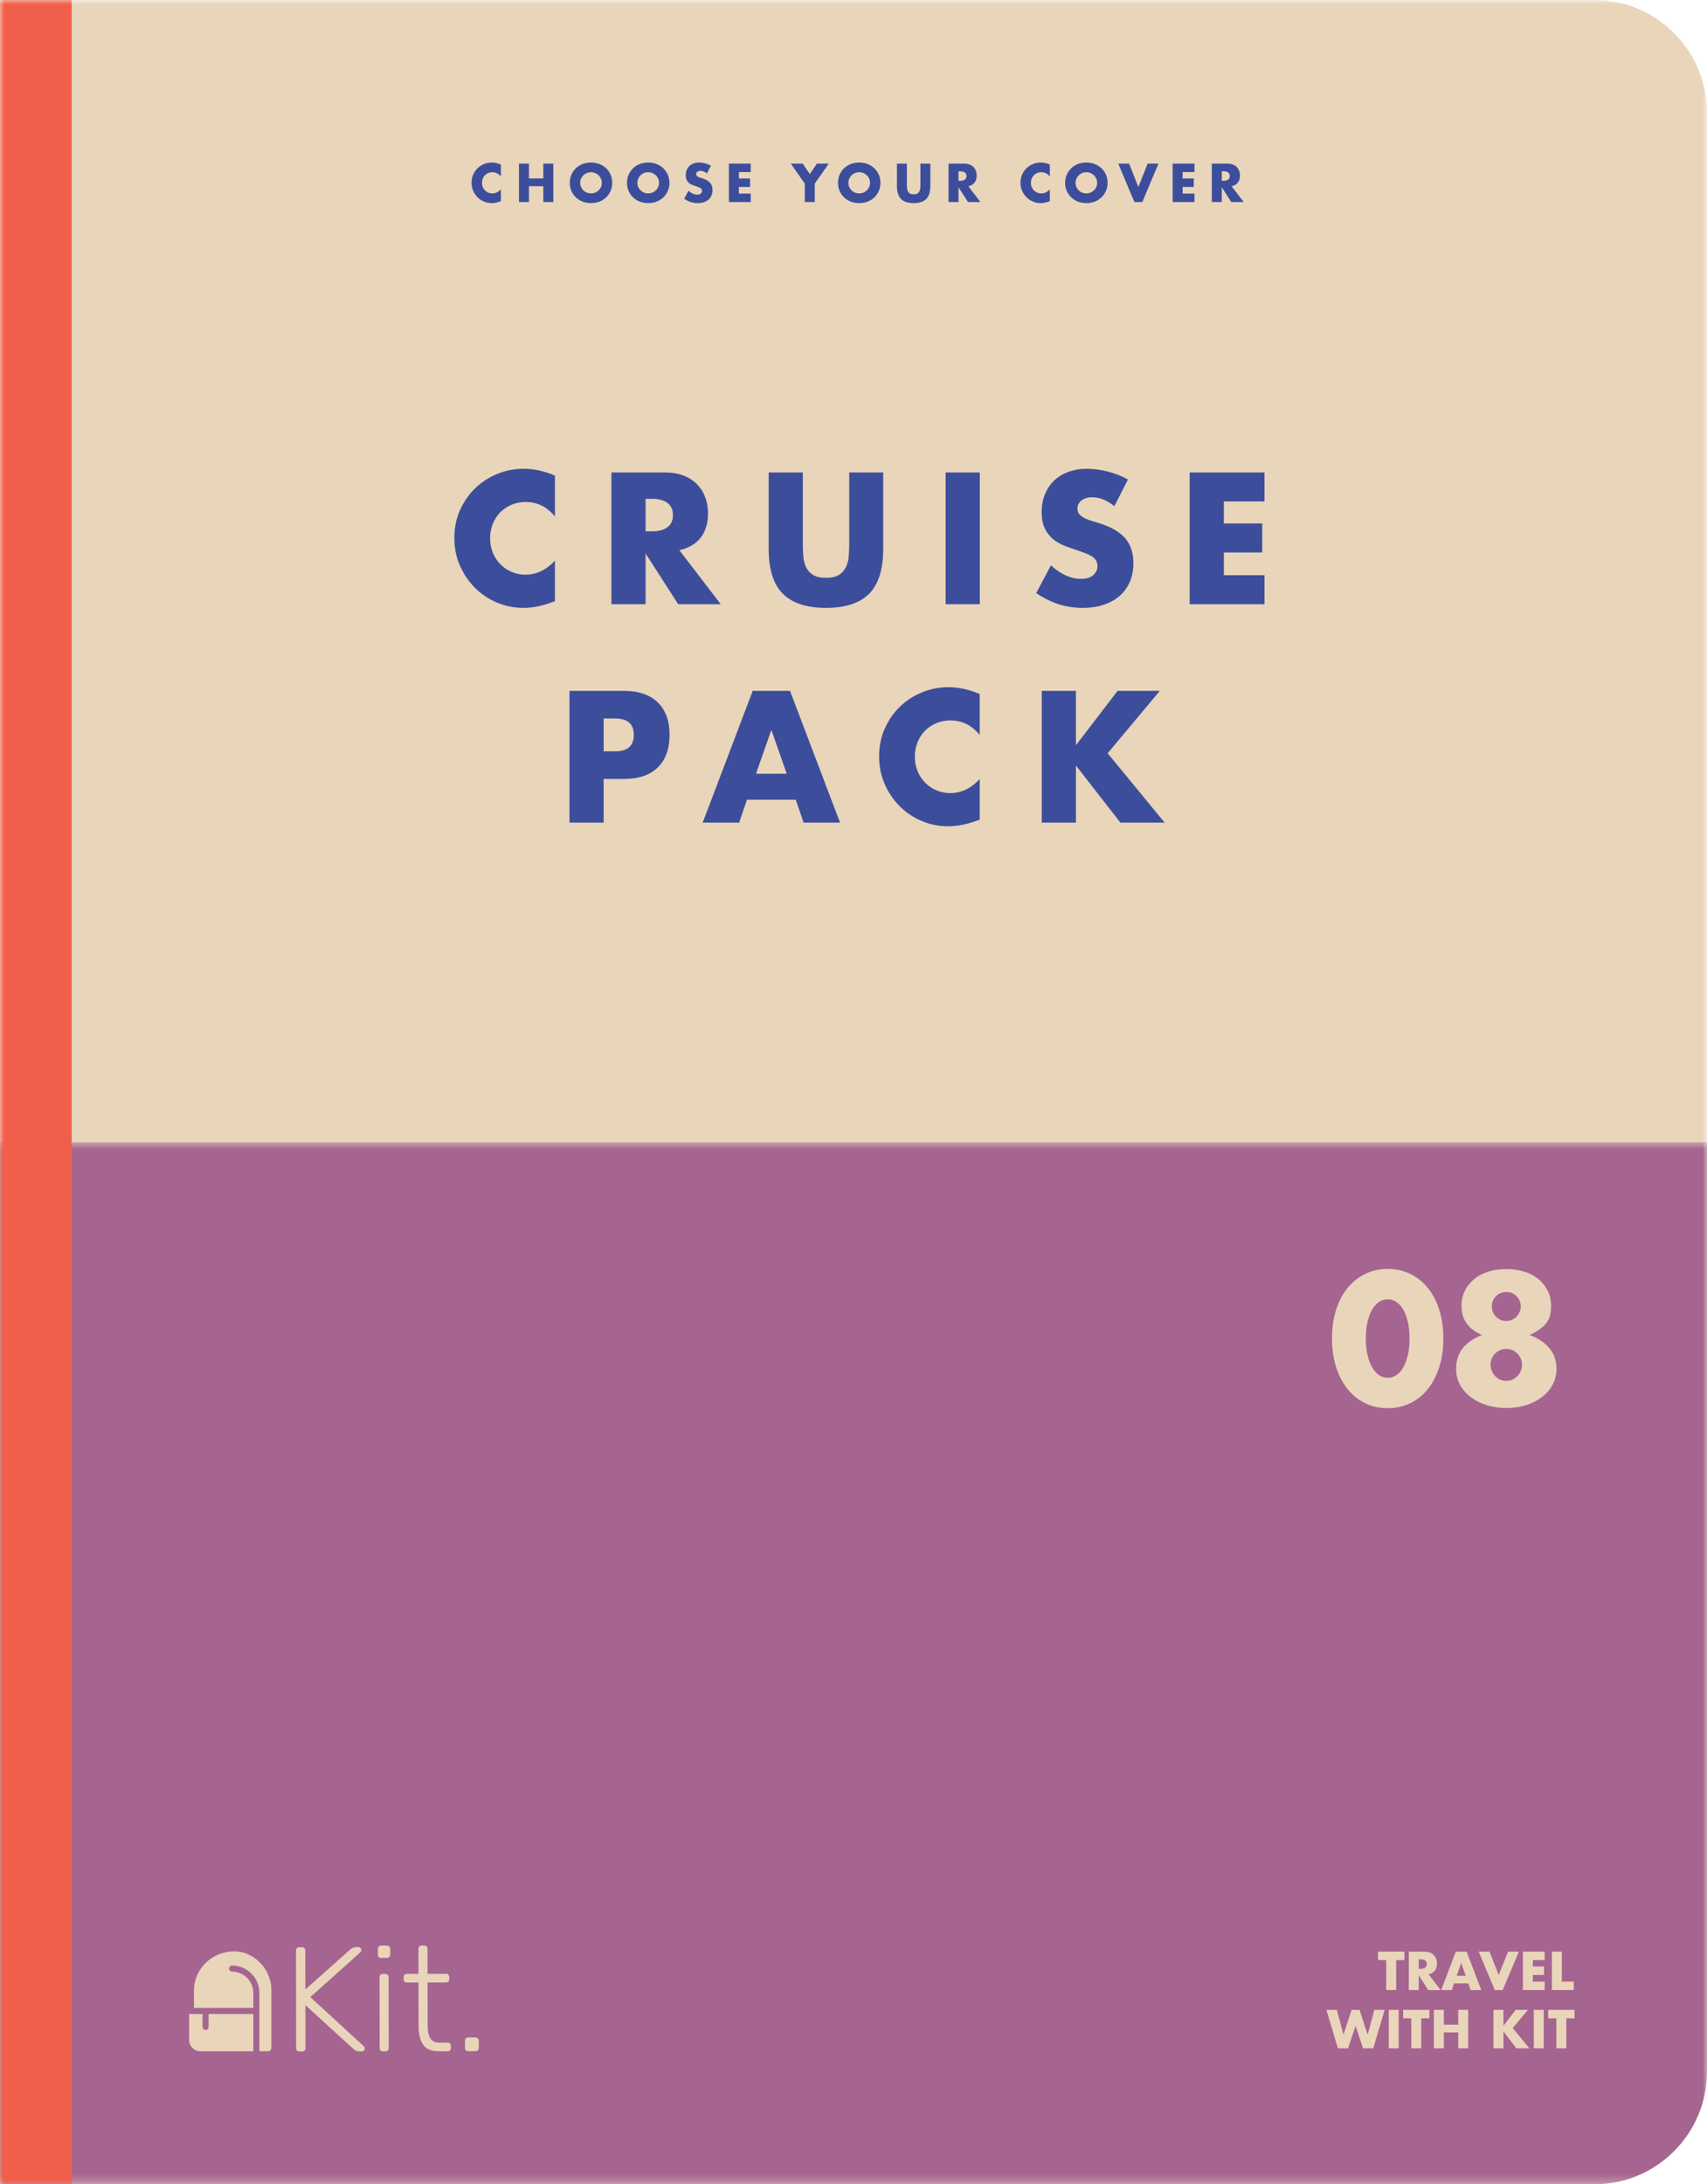 <?xml version="1.0" encoding="UTF-8"?>
<svg width="190px" height="243px" viewBox="0 0 190 243" version="1.1" xmlns="http://www.w3.org/2000/svg" xmlns:xlink="http://www.w3.org/1999/xlink">
    <!-- Generator: Sketch 48.2 (47327) - http://www.bohemiancoding.com/sketch -->
    <title>pack-cruise</title>
    <desc>Created with Sketch.</desc>
    <defs>
        <polygon id="path-1" points="0 0 190 0 190 243 0 243"></polygon>
        <polygon id="path-3" points="0 0.705 190 0.705 190 116.64 0 116.64"></polygon>
        <polygon id="path-5" points="0 243 190 243 190 0 0 0"></polygon>
    </defs>
    <g id="Home---Extra-large-≥1200px" stroke="none" stroke-width="1" fill="none" fill-rule="evenodd" transform="translate(-949, -1676)">
        <g id="pack-cruise" transform="translate(949, 1676)">
            <g id="Page-1">
                <g id="Group-3">
                    <mask id="mask-2" fill="white">
                        <use xlink:href="#path-1"></use>
                    </mask>
                    <g id="Clip-2"></g>
                    <path d="M177.463,243 L-0,243 L-0,0 L177.463,0 C184.387,0 190,5.623 190,12.56 L190,230.44 C190,237.377 184.387,243 177.463,243" id="Fill-1" fill="#E8D5BA" mask="url(#mask-2)"></path>
                </g>
                <g id="Group-6" transform="translate(0, 126.36)">
                    <mask id="mask-4" fill="white">
                        <use xlink:href="#path-3"></use>
                    </mask>
                    <g id="Clip-5"></g>
                    <path d="M177.463,116.64 L-0,116.64 L-0,0.705 L190,0.705 L190,104.08 C190,111.017 184.387,116.64 177.463,116.64" id="Fill-4" fill="#A66490" mask="url(#mask-4)"></path>
                </g>
                <path d="M61.768,57.46 C60.889,56.384 59.801,55.846 58.508,55.846 C57.939,55.846 57.412,55.95 56.927,56.157 C56.442,56.365 56.025,56.647 55.675,57.003 C55.326,57.359 55.051,57.784 54.851,58.276 C54.649,58.769 54.55,59.3 54.55,59.87 C54.55,60.454 54.649,60.991 54.851,61.484 C55.051,61.976 55.329,62.404 55.685,62.767 C56.041,63.13 56.458,63.416 56.937,63.621 C57.415,63.83 57.933,63.933 58.489,63.933 C59.705,63.933 60.798,63.416 61.768,62.378 L61.768,66.888 L61.38,67.024 C60.798,67.231 60.255,67.384 59.75,67.481 C59.246,67.578 58.748,67.627 58.256,67.627 C57.247,67.627 56.279,67.435 55.355,67.053 C54.43,66.671 53.615,66.133 52.91,65.44 C52.204,64.747 51.639,63.923 51.212,62.971 C50.785,62.018 50.572,60.978 50.572,59.851 C50.572,58.723 50.782,57.69 51.203,56.75 C51.623,55.811 52.185,55.001 52.891,54.32 C53.596,53.64 54.414,53.108 55.345,52.726 C56.277,52.345 57.253,52.153 58.275,52.153 C58.858,52.153 59.43,52.214 59.993,52.337 C60.555,52.46 61.147,52.652 61.768,52.911 L61.768,57.46 Z" id="Fill-7" fill="#3C4E9B"></path>
                <path d="M71.858,59.112 L72.576,59.112 C73.325,59.112 73.902,58.957 74.303,58.646 C74.704,58.335 74.904,57.887 74.904,57.304 C74.904,56.721 74.704,56.274 74.303,55.962 C73.902,55.652 73.325,55.496 72.576,55.496 L71.858,55.496 L71.858,59.112 Z M80.221,67.219 L75.487,67.219 L71.858,61.581 L71.858,67.219 L68.055,67.219 L68.055,52.561 L73.973,52.561 C74.788,52.561 75.499,52.681 76.108,52.92 C76.716,53.16 77.216,53.488 77.611,53.901 C78.006,54.317 78.303,54.797 78.504,55.341 C78.704,55.885 78.805,56.468 78.805,57.09 C78.805,58.205 78.536,59.109 77.999,59.802 C77.463,60.496 76.67,60.965 75.622,61.212 L80.221,67.219 Z" id="Fill-9" fill="#3C4E9B"></path>
                <path d="M89.361,52.561 L89.361,60.531 C89.361,60.959 89.377,61.396 89.41,61.844 C89.442,62.291 89.539,62.696 89.701,63.059 C89.862,63.421 90.118,63.715 90.467,63.943 C90.816,64.17 91.308,64.283 91.942,64.283 C92.576,64.283 93.064,64.17 93.407,63.943 C93.75,63.715 94.005,63.421 94.173,63.059 C94.341,62.696 94.442,62.291 94.474,61.844 C94.506,61.396 94.523,60.959 94.523,60.531 L94.523,52.561 L98.306,52.561 L98.306,61.055 C98.306,63.337 97.785,65.002 96.744,66.052 C95.703,67.102 94.102,67.627 91.942,67.627 C89.781,67.627 88.177,67.102 87.13,66.052 C86.082,65.002 85.558,63.337 85.558,61.055 L85.558,52.561 L89.361,52.561 Z" id="Fill-11" fill="#3C4E9B"></path>
                <mask id="mask-6" fill="white">
                    <use xlink:href="#path-5"></use>
                </mask>
                <g id="Clip-14"></g>
                <polygon id="Fill-13" fill="#3C4E9B" mask="url(#mask-6)" points="105.253 67.219 109.056 67.219 109.056 52.561 105.253 52.561"></polygon>
                <path d="M124.036,56.313 C123.622,55.976 123.208,55.726 122.794,55.564 C122.38,55.402 121.979,55.321 121.591,55.321 C121.099,55.321 120.698,55.438 120.388,55.671 C120.077,55.905 119.922,56.209 119.922,56.585 C119.922,56.844 120,57.058 120.155,57.227 C120.31,57.395 120.514,57.541 120.766,57.664 C121.018,57.787 121.303,57.894 121.62,57.984 C121.937,58.075 122.251,58.173 122.561,58.276 C123.803,58.692 124.712,59.245 125.287,59.938 C125.863,60.632 126.151,61.536 126.151,62.65 C126.151,63.402 126.025,64.082 125.772,64.691 C125.52,65.301 125.152,65.822 124.666,66.256 C124.181,66.691 123.586,67.028 122.881,67.266 C122.176,67.506 121.377,67.627 120.485,67.627 C118.635,67.627 116.921,67.076 115.343,65.975 L116.973,62.903 C117.542,63.408 118.105,63.784 118.661,64.031 C119.217,64.277 119.767,64.399 120.31,64.399 C120.931,64.399 121.394,64.257 121.698,63.972 C122.002,63.687 122.154,63.363 122.154,63 C122.154,62.78 122.115,62.589 122.037,62.427 C121.96,62.265 121.83,62.116 121.649,61.98 C121.468,61.843 121.232,61.717 120.941,61.6 C120.65,61.484 120.297,61.354 119.883,61.212 C119.392,61.055 118.91,60.884 118.438,60.697 C117.966,60.509 117.545,60.259 117.176,59.948 C116.808,59.637 116.51,59.245 116.284,58.772 C116.057,58.299 115.944,57.7 115.944,56.973 C115.944,56.248 116.064,55.59 116.303,55.001 C116.543,54.411 116.879,53.906 117.312,53.484 C117.746,53.063 118.275,52.736 118.903,52.503 C119.531,52.269 120.233,52.153 121.009,52.153 C121.733,52.153 122.49,52.253 123.279,52.454 C124.068,52.655 124.825,52.95 125.549,53.339 L124.036,56.313 Z" id="Fill-15" fill="#3C4E9B" mask="url(#mask-6)"></path>
                <polygon id="Fill-16" fill="#3C4E9B" mask="url(#mask-6)" points="140.743 55.788 136.222 55.788 136.222 58.237 140.491 58.237 140.491 61.465 136.222 61.465 136.222 63.991 140.743 63.991 140.743 67.218 132.418 67.218 132.418 52.561 140.743 52.561"></polygon>
                <path d="M67.191,83.587 L68.453,83.587 C69.85,83.587 70.548,82.978 70.548,81.76 C70.548,80.541 69.85,79.932 68.453,79.932 L67.191,79.932 L67.191,83.587 Z M67.191,91.518 L63.388,91.518 L63.388,76.861 L69.442,76.861 C71.084,76.861 72.343,77.288 73.216,78.144 C74.089,78.999 74.526,80.204 74.526,81.76 C74.526,83.315 74.089,84.52 73.216,85.375 C72.343,86.231 71.084,86.658 69.442,86.658 L67.191,86.658 L67.191,91.518 Z" id="Fill-17" fill="#3C4E9B" mask="url(#mask-6)"></path>
                <path d="M87.566,86.076 L85.858,81.196 L84.15,86.076 L87.566,86.076 Z M88.575,88.972 L83.141,88.972 L82.268,91.519 L78.213,91.519 L83.782,76.861 L87.934,76.861 L93.503,91.519 L89.448,91.519 L88.575,88.972 Z" id="Fill-18" fill="#3C4E9B" mask="url(#mask-6)"></path>
                <path d="M109.046,81.76 C108.167,80.684 107.079,80.146 105.786,80.146 C105.217,80.146 104.69,80.25 104.205,80.457 C103.72,80.665 103.303,80.947 102.953,81.303 C102.604,81.659 102.329,82.084 102.129,82.576 C101.927,83.069 101.828,83.6 101.828,84.17 C101.828,84.754 101.927,85.291 102.129,85.784 C102.329,86.276 102.607,86.704 102.963,87.067 C103.319,87.43 103.736,87.716 104.215,87.921 C104.693,88.13 105.211,88.233 105.767,88.233 C106.983,88.233 108.076,87.716 109.046,86.678 L109.046,91.188 L108.658,91.324 C108.076,91.531 107.533,91.684 107.028,91.781 C106.524,91.878 106.026,91.927 105.534,91.927 C104.525,91.927 103.557,91.735 102.633,91.353 C101.708,90.971 100.893,90.433 100.188,89.74 C99.482,89.047 98.917,88.223 98.49,87.271 C98.064,86.318 97.85,85.278 97.85,84.151 C97.85,83.023 98.06,81.99 98.481,81.05 C98.901,80.111 99.463,79.301 100.169,78.62 C100.874,77.94 101.692,77.408 102.624,77.026 C103.555,76.645 104.532,76.453 105.554,76.453 C106.136,76.453 106.708,76.514 107.271,76.637 C107.834,76.76 108.425,76.952 109.046,77.211 L109.046,81.76 Z" id="Fill-19" fill="#3C4E9B" mask="url(#mask-6)"></path>
                <polygon id="Fill-20" fill="#3C4E9B" mask="url(#mask-6)" points="119.757 82.907 124.395 76.861 129.091 76.861 123.289 83.801 129.634 91.519 124.705 91.519 119.757 85.162 119.757 91.519 115.954 91.519 115.954 76.861 119.757 76.861"></polygon>
                <path d="M55.751,19.632 C55.495,19.317 55.178,19.16 54.8,19.16 C54.634,19.16 54.481,19.19 54.339,19.25 C54.198,19.312 54.077,19.394 53.974,19.497 C53.872,19.602 53.792,19.725 53.734,19.869 C53.675,20.013 53.646,20.168 53.646,20.334 C53.646,20.505 53.675,20.661 53.734,20.804 C53.792,20.948 53.874,21.073 53.977,21.179 C54.081,21.285 54.203,21.369 54.342,21.429 C54.482,21.489 54.632,21.519 54.794,21.519 C55.149,21.519 55.468,21.369 55.751,21.066 L55.751,22.382 L55.638,22.421 C55.468,22.481 55.309,22.525 55.162,22.553 C55.015,22.583 54.87,22.596 54.727,22.596 C54.432,22.596 54.151,22.541 53.881,22.429 C53.612,22.318 53.373,22.161 53.168,21.959 C52.962,21.756 52.797,21.516 52.672,21.239 C52.548,20.961 52.485,20.657 52.485,20.328 C52.485,20 52.547,19.698 52.669,19.424 C52.793,19.151 52.956,18.913 53.162,18.716 C53.367,18.516 53.607,18.362 53.878,18.251 C54.15,18.138 54.434,18.083 54.732,18.083 C54.902,18.083 55.069,18.102 55.233,18.137 C55.398,18.173 55.57,18.229 55.751,18.304 L55.751,19.632 Z" id="Fill-21" fill="#3C4E9B" mask="url(#mask-6)"></path>
                <polygon id="Fill-22" fill="#3C4E9B" mask="url(#mask-6)" points="58.875 19.852 60.476 19.852 60.476 18.202 61.586 18.202 61.586 22.478 60.476 22.478 60.476 20.714 58.875 20.714 58.875 22.478 57.766 22.478 57.766 18.202 58.875 18.202"></polygon>
                <path d="M64.58,20.341 C64.58,20.51 64.612,20.666 64.676,20.81 C64.74,20.955 64.827,21.079 64.936,21.185 C65.046,21.291 65.173,21.372 65.319,21.432 C65.464,21.491 65.617,21.519 65.78,21.519 C65.942,21.519 66.096,21.491 66.241,21.432 C66.386,21.372 66.515,21.291 66.625,21.185 C66.737,21.079 66.824,20.955 66.889,20.81 C66.954,20.666 66.986,20.51 66.986,20.341 C66.986,20.17 66.954,20.013 66.889,19.869 C66.824,19.725 66.737,19.6 66.625,19.496 C66.515,19.39 66.386,19.308 66.241,19.249 C66.096,19.19 65.942,19.16 65.78,19.16 C65.617,19.16 65.464,19.19 65.319,19.249 C65.173,19.308 65.046,19.39 64.936,19.496 C64.827,19.6 64.74,19.725 64.676,19.869 C64.612,20.013 64.58,20.17 64.58,20.341 M63.42,20.341 C63.42,20.022 63.479,19.727 63.595,19.453 C63.712,19.177 63.875,18.939 64.082,18.735 C64.29,18.531 64.537,18.371 64.826,18.256 C65.115,18.141 65.433,18.083 65.78,18.083 C66.123,18.083 66.44,18.141 66.731,18.256 C67.022,18.371 67.271,18.531 67.481,18.735 C67.69,18.939 67.854,19.177 67.97,19.453 C68.087,19.727 68.145,20.022 68.145,20.341 C68.145,20.657 68.087,20.953 67.97,21.227 C67.854,21.502 67.69,21.741 67.481,21.944 C67.271,22.148 67.022,22.309 66.731,22.424 C66.44,22.54 66.123,22.596 65.78,22.596 C65.433,22.596 65.115,22.54 64.826,22.424 C64.537,22.309 64.29,22.148 64.082,21.944 C63.875,21.741 63.712,21.502 63.595,21.227 C63.479,20.953 63.42,20.657 63.42,20.341" id="Fill-23" fill="#3C4E9B" mask="url(#mask-6)"></path>
                <path d="M70.947,20.341 C70.947,20.51 70.979,20.666 71.043,20.81 C71.107,20.955 71.194,21.079 71.303,21.185 C71.413,21.291 71.54,21.372 71.686,21.432 C71.831,21.491 71.984,21.519 72.147,21.519 C72.309,21.519 72.463,21.491 72.608,21.432 C72.753,21.372 72.882,21.291 72.992,21.185 C73.104,21.079 73.191,20.955 73.256,20.81 C73.321,20.666 73.353,20.51 73.353,20.341 C73.353,20.17 73.321,20.013 73.256,19.869 C73.191,19.725 73.104,19.6 72.992,19.496 C72.882,19.39 72.753,19.308 72.608,19.249 C72.463,19.19 72.309,19.16 72.147,19.16 C71.984,19.16 71.831,19.19 71.686,19.249 C71.54,19.308 71.413,19.39 71.303,19.496 C71.194,19.6 71.107,19.725 71.043,19.869 C70.979,20.013 70.947,20.17 70.947,20.341 M69.787,20.341 C69.787,20.022 69.846,19.727 69.962,19.453 C70.079,19.177 70.242,18.939 70.449,18.735 C70.657,18.531 70.904,18.371 71.193,18.256 C71.482,18.141 71.8,18.083 72.147,18.083 C72.49,18.083 72.807,18.141 73.098,18.256 C73.389,18.371 73.638,18.531 73.848,18.735 C74.057,18.939 74.221,19.177 74.337,19.453 C74.454,19.727 74.512,20.022 74.512,20.341 C74.512,20.657 74.454,20.953 74.337,21.227 C74.221,21.502 74.057,21.741 73.848,21.944 C73.638,22.148 73.389,22.309 73.098,22.424 C72.807,22.54 72.49,22.596 72.147,22.596 C71.8,22.596 71.482,22.54 71.193,22.424 C70.904,22.309 70.657,22.148 70.449,21.944 C70.242,21.741 70.079,21.502 69.962,21.227 C69.846,20.953 69.787,20.657 69.787,20.341" id="Fill-24" fill="#3C4E9B" mask="url(#mask-6)"></path>
                <path d="M78.689,19.296 C78.569,19.198 78.448,19.126 78.327,19.078 C78.206,19.031 78.089,19.007 77.976,19.007 C77.832,19.007 77.716,19.042 77.625,19.11 C77.535,19.178 77.489,19.266 77.489,19.376 C77.489,19.451 77.512,19.515 77.557,19.564 C77.603,19.613 77.662,19.655 77.735,19.69 C77.809,19.727 77.893,19.758 77.985,19.784 C78.077,19.811 78.169,19.839 78.259,19.869 C78.621,19.991 78.887,20.153 79.054,20.355 C79.222,20.556 79.306,20.82 79.306,21.146 C79.306,21.364 79.27,21.564 79.196,21.741 C79.122,21.918 79.014,22.07 78.874,22.196 C78.732,22.323 78.558,22.422 78.353,22.492 C78.147,22.562 77.914,22.596 77.654,22.596 C77.114,22.596 76.615,22.435 76.154,22.114 L76.629,21.219 C76.795,21.366 76.959,21.476 77.122,21.547 C77.284,21.619 77.444,21.655 77.603,21.655 C77.784,21.655 77.919,21.614 78.007,21.53 C78.097,21.448 78.14,21.353 78.14,21.247 C78.14,21.182 78.129,21.127 78.106,21.079 C78.084,21.032 78.046,20.989 77.993,20.95 C77.94,20.91 77.871,20.872 77.787,20.839 C77.701,20.804 77.599,20.767 77.478,20.725 C77.334,20.681 77.194,20.63 77.056,20.575 C76.919,20.521 76.796,20.448 76.688,20.357 C76.581,20.266 76.494,20.153 76.428,20.015 C76.362,19.876 76.329,19.701 76.329,19.489 C76.329,19.278 76.364,19.086 76.434,18.913 C76.504,18.742 76.602,18.594 76.728,18.472 C76.854,18.349 77.009,18.254 77.192,18.186 C77.375,18.118 77.58,18.083 77.806,18.083 C78.017,18.083 78.238,18.113 78.469,18.171 C78.699,18.231 78.919,18.316 79.131,18.43 L78.689,19.296 Z" id="Fill-25" fill="#3C4E9B" mask="url(#mask-6)"></path>
                <polygon id="Fill-26" fill="#3C4E9B" mask="url(#mask-6)" points="83.562 19.143 82.243 19.143 82.243 19.858 83.488 19.858 83.488 20.799 82.243 20.799 82.243 21.537 83.562 21.537 83.562 22.478 81.135 22.478 81.135 18.202 83.562 18.202"></polygon>
                <polygon id="Fill-27" fill="#3C4E9B" mask="url(#mask-6)" points="89.578 20.424 88.022 18.202 89.346 18.202 90.138 19.371 90.925 18.202 92.249 18.202 90.687 20.424 90.687 22.478 89.578 22.478"></polygon>
                <path d="M94.434,20.341 C94.434,20.51 94.466,20.666 94.53,20.81 C94.594,20.955 94.681,21.079 94.791,21.185 C94.9,21.291 95.027,21.372 95.173,21.432 C95.318,21.491 95.471,21.519 95.634,21.519 C95.796,21.519 95.95,21.491 96.095,21.432 C96.24,21.372 96.369,21.291 96.479,21.185 C96.591,21.079 96.678,20.955 96.743,20.81 C96.808,20.666 96.84,20.51 96.84,20.341 C96.84,20.17 96.808,20.013 96.743,19.869 C96.678,19.725 96.591,19.6 96.479,19.496 C96.369,19.39 96.24,19.308 96.095,19.249 C95.95,19.19 95.796,19.16 95.634,19.16 C95.471,19.16 95.318,19.19 95.173,19.249 C95.027,19.308 94.9,19.39 94.791,19.496 C94.681,19.6 94.594,19.725 94.53,19.869 C94.466,20.013 94.434,20.17 94.434,20.341 M93.274,20.341 C93.274,20.022 93.333,19.727 93.449,19.453 C93.566,19.177 93.729,18.939 93.936,18.735 C94.144,18.531 94.391,18.371 94.681,18.256 C94.969,18.141 95.287,18.083 95.634,18.083 C95.977,18.083 96.294,18.141 96.585,18.256 C96.876,18.371 97.125,18.531 97.335,18.735 C97.544,18.939 97.708,19.177 97.824,19.453 C97.941,19.727 97.999,20.022 97.999,20.341 C97.999,20.657 97.941,20.953 97.824,21.227 C97.708,21.502 97.544,21.741 97.335,21.944 C97.125,22.148 96.876,22.309 96.585,22.424 C96.294,22.54 95.977,22.596 95.634,22.596 C95.287,22.596 94.969,22.54 94.681,22.424 C94.391,22.309 94.144,22.148 93.936,21.944 C93.729,21.741 93.566,21.502 93.449,21.227 C93.333,20.953 93.274,20.657 93.274,20.341" id="Fill-28" fill="#3C4E9B" mask="url(#mask-6)"></path>
                <path d="M100.942,18.202 L100.942,20.527 C100.942,20.652 100.947,20.779 100.957,20.91 C100.966,21.04 100.994,21.158 101.042,21.264 C101.089,21.37 101.163,21.456 101.265,21.523 C101.367,21.589 101.511,21.622 101.696,21.622 C101.88,21.622 102.022,21.589 102.123,21.523 C102.223,21.456 102.297,21.37 102.346,21.264 C102.395,21.158 102.424,21.04 102.434,20.91 C102.443,20.779 102.448,20.652 102.448,20.527 L102.448,18.202 L103.552,18.202 L103.552,20.681 C103.552,21.345 103.399,21.83 103.096,22.137 C102.792,22.443 102.326,22.597 101.696,22.597 C101.065,22.597 100.597,22.443 100.291,22.137 C99.986,21.83 99.834,21.345 99.834,20.681 L99.834,18.202 L100.942,18.202 Z" id="Fill-29" fill="#3C4E9B" mask="url(#mask-6)"></path>
                <path d="M106.686,20.113 L106.897,20.113 C107.115,20.113 107.282,20.068 107.4,19.977 C107.517,19.887 107.576,19.756 107.576,19.586 C107.576,19.415 107.517,19.286 107.4,19.195 C107.282,19.104 107.115,19.059 106.897,19.059 L106.686,19.059 L106.686,20.113 Z M109.126,22.478 L107.746,22.478 L106.686,20.833 L106.686,22.478 L105.578,22.478 L105.578,18.202 L107.304,18.202 C107.542,18.202 107.749,18.238 107.926,18.307 C108.104,18.377 108.25,18.473 108.365,18.594 C108.48,18.714 108.566,18.855 108.624,19.014 C108.684,19.172 108.713,19.342 108.713,19.522 C108.713,19.849 108.634,20.113 108.478,20.314 C108.321,20.516 108.09,20.654 107.784,20.725 L109.126,22.478 Z" id="Fill-30" fill="#3C4E9B" mask="url(#mask-6)"></path>
                <path d="M116.851,19.632 C116.595,19.317 116.278,19.16 115.9,19.16 C115.735,19.16 115.581,19.19 115.439,19.25 C115.298,19.312 115.177,19.394 115.074,19.497 C114.972,19.602 114.892,19.725 114.834,19.869 C114.776,20.013 114.746,20.168 114.746,20.334 C114.746,20.505 114.776,20.661 114.834,20.804 C114.892,20.948 114.974,21.073 115.077,21.179 C115.181,21.285 115.303,21.369 115.442,21.429 C115.582,21.489 115.732,21.519 115.895,21.519 C116.25,21.519 116.568,21.369 116.851,21.066 L116.851,22.382 L116.738,22.421 C116.568,22.481 116.41,22.525 116.263,22.553 C116.115,22.583 115.97,22.596 115.827,22.596 C115.532,22.596 115.251,22.541 114.981,22.429 C114.712,22.318 114.473,22.161 114.268,21.959 C114.063,21.756 113.898,21.516 113.772,21.239 C113.648,20.961 113.586,20.657 113.586,20.328 C113.586,20 113.647,19.698 113.769,19.424 C113.893,19.151 114.056,18.913 114.262,18.716 C114.468,18.516 114.707,18.362 114.979,18.251 C115.25,18.138 115.534,18.083 115.832,18.083 C116.002,18.083 116.17,18.102 116.333,18.137 C116.498,18.173 116.67,18.229 116.851,18.304 L116.851,19.632 Z" id="Fill-31" fill="#3C4E9B" mask="url(#mask-6)"></path>
                <path d="M119.715,20.341 C119.715,20.51 119.747,20.666 119.811,20.81 C119.875,20.955 119.962,21.079 120.071,21.185 C120.181,21.291 120.308,21.372 120.454,21.432 C120.599,21.491 120.752,21.519 120.915,21.519 C121.077,21.519 121.231,21.491 121.376,21.432 C121.521,21.372 121.65,21.291 121.76,21.185 C121.872,21.079 121.959,20.955 122.024,20.81 C122.089,20.666 122.121,20.51 122.121,20.341 C122.121,20.17 122.089,20.013 122.024,19.869 C121.959,19.725 121.872,19.6 121.76,19.496 C121.65,19.39 121.521,19.308 121.376,19.249 C121.231,19.19 121.077,19.16 120.915,19.16 C120.752,19.16 120.599,19.19 120.454,19.249 C120.308,19.308 120.181,19.39 120.071,19.496 C119.962,19.6 119.875,19.725 119.811,19.869 C119.747,20.013 119.715,20.17 119.715,20.341 M118.555,20.341 C118.555,20.022 118.614,19.727 118.73,19.453 C118.847,19.177 119.01,18.939 119.217,18.735 C119.425,18.531 119.672,18.371 119.961,18.256 C120.25,18.141 120.568,18.083 120.915,18.083 C121.258,18.083 121.575,18.141 121.866,18.256 C122.157,18.371 122.406,18.531 122.616,18.735 C122.825,18.939 122.989,19.177 123.105,19.453 C123.222,19.727 123.28,20.022 123.28,20.341 C123.28,20.657 123.222,20.953 123.105,21.227 C122.989,21.502 122.825,21.741 122.616,21.944 C122.406,22.148 122.157,22.309 121.866,22.424 C121.575,22.54 121.258,22.596 120.915,22.596 C120.568,22.596 120.25,22.54 119.961,22.424 C119.672,22.309 119.425,22.148 119.217,21.944 C119.01,21.741 118.847,21.502 118.73,21.227 C118.614,20.953 118.555,20.657 118.555,20.341" id="Fill-32" fill="#3C4E9B" mask="url(#mask-6)"></path>
                <polygon id="Fill-33" fill="#3C4E9B" mask="url(#mask-6)" points="125.674 18.202 126.705 20.804 127.74 18.202 128.946 18.202 127.146 22.478 126.264 22.478 124.469 18.202"></polygon>
                <polygon id="Fill-34" fill="#3C4E9B" mask="url(#mask-6)" points="132.953 19.143 131.634 19.143 131.634 19.858 132.879 19.858 132.879 20.799 131.634 20.799 131.634 21.537 132.953 21.537 132.953 22.478 130.525 22.478 130.525 18.202 132.953 18.202"></polygon>
                <path d="M135.992,20.113 L136.202,20.113 C136.42,20.113 136.588,20.068 136.706,19.977 C136.822,19.887 136.881,19.756 136.881,19.586 C136.881,19.415 136.822,19.286 136.706,19.195 C136.588,19.104 136.42,19.059 136.202,19.059 L135.992,19.059 L135.992,20.113 Z M138.432,22.478 L137.051,22.478 L135.992,20.833 L135.992,22.478 L134.883,22.478 L134.883,18.202 L136.609,18.202 C136.847,18.202 137.054,18.238 137.231,18.307 C137.409,18.377 137.555,18.473 137.67,18.594 C137.785,18.714 137.872,18.855 137.93,19.014 C137.99,19.172 138.019,19.342 138.019,19.522 C138.019,19.849 137.939,20.113 137.783,20.314 C137.627,20.516 137.395,20.654 137.09,20.725 L138.432,22.478 Z" id="Fill-35" fill="#3C4E9B" mask="url(#mask-6)"></path>
                <polygon id="Fill-36" fill="#E8D5BA" mask="url(#mask-6)" points="155.404 218.062 155.404 221.396 154.295 221.396 154.295 218.062 153.384 218.062 153.384 217.121 156.315 217.121 156.315 218.062"></polygon>
                <path d="M157.917,219.032 L158.127,219.032 C158.346,219.032 158.513,218.986 158.631,218.896 C158.747,218.805 158.807,218.675 158.807,218.505 C158.807,218.334 158.747,218.204 158.631,218.113 C158.513,218.023 158.346,217.977 158.127,217.977 L157.917,217.977 L157.917,219.032 Z M160.357,221.396 L158.977,221.396 L157.917,219.752 L157.917,221.396 L156.808,221.396 L156.808,217.121 L158.535,217.121 C158.773,217.121 158.979,217.157 159.157,217.226 C159.335,217.295 159.481,217.392 159.596,217.512 C159.711,217.633 159.797,217.773 159.855,217.932 C159.914,218.091 159.944,218.261 159.944,218.441 C159.944,218.768 159.865,219.031 159.709,219.233 C159.552,219.435 159.321,219.572 159.015,219.644 L160.357,221.396 Z" id="Fill-37" fill="#E8D5BA" mask="url(#mask-6)"></path>
                <path d="M163.141,219.809 L162.643,218.385 L162.146,219.809 L163.141,219.809 Z M163.435,220.653 L161.851,220.653 L161.596,221.396 L160.413,221.396 L162.037,217.121 L163.249,217.121 L164.874,221.396 L163.69,221.396 L163.435,220.653 Z" id="Fill-38" fill="#E8D5BA" mask="url(#mask-6)"></path>
                <polygon id="Fill-39" fill="#E8D5BA" mask="url(#mask-6)" points="165.79 217.121 166.819 219.723 167.856 217.121 169.061 217.121 167.261 221.396 166.379 221.396 164.585 217.121"></polygon>
                <polygon id="Fill-40" fill="#E8D5BA" mask="url(#mask-6)" points="171.935 218.062 170.617 218.062 170.617 218.776 171.862 218.776 171.862 219.718 170.617 219.718 170.617 220.455 171.935 220.455 171.935 221.396 169.507 221.396 169.507 217.121 171.935 217.121"></polygon>
                <polygon id="Fill-41" fill="#E8D5BA" mask="url(#mask-6)" points="173.843 217.121 173.843 220.455 175.174 220.455 175.174 221.396 172.734 221.396 172.734 217.121"></polygon>
                <polygon id="Fill-42" fill="#E8D5BA" mask="url(#mask-6)" points="148.8 223.601 149.535 226.362 150.441 223.601 151.324 223.601 152.229 226.362 152.965 223.601 154.126 223.601 152.853 227.876 151.72 227.876 150.882 225.399 150.045 227.876 148.914 227.876 147.639 223.601"></polygon>
                <polygon id="Fill-43" fill="#E8D5BA" mask="url(#mask-6)" points="154.572 227.876 155.681 227.876 155.681 223.601 154.572 223.601"></polygon>
                <polygon id="Fill-44" fill="#E8D5BA" mask="url(#mask-6)" points="158.195 224.542 158.195 227.876 157.085 227.876 157.085 224.542 156.174 224.542 156.174 223.601 159.106 223.601 159.106 224.542"></polygon>
                <polygon id="Fill-45" fill="#E8D5BA" mask="url(#mask-6)" points="160.708 225.251 162.309 225.251 162.309 223.601 163.419 223.601 163.419 227.876 162.309 227.876 162.309 226.113 160.708 226.113 160.708 227.876 159.598 227.876 159.598 223.601 160.708 223.601"></polygon>
                <polygon id="Fill-46" fill="#E8D5BA" mask="url(#mask-6)" points="167.346 225.365 168.699 223.601 170.069 223.601 168.376 225.625 170.227 227.876 168.79 227.876 167.346 226.022 167.346 227.876 166.237 227.876 166.237 223.601 167.346 223.601"></polygon>
                <polygon id="Fill-47" fill="#E8D5BA" mask="url(#mask-6)" points="170.719 227.876 171.829 227.876 171.829 223.601 170.719 223.601"></polygon>
                <polygon id="Fill-48" fill="#E8D5BA" mask="url(#mask-6)" points="174.341 224.542 174.341 227.876 173.232 227.876 173.232 224.542 172.321 224.542 172.321 223.601 175.252 223.601 175.252 224.542"></polygon>
                <polygon id="Fill-49" fill="#F15F4A" mask="url(#mask-6)" points="0 243 7.976 243 7.976 0 0 0"></polygon>
                <path d="M152.021,148.905 C152.021,149.554 152.08,150.143 152.196,150.675 C152.312,151.206 152.477,151.666 152.691,152.055 C152.904,152.443 153.16,152.745 153.457,152.958 C153.755,153.173 154.091,153.279 154.466,153.279 C154.828,153.279 155.162,153.173 155.466,152.958 C155.77,152.745 156.025,152.443 156.232,152.055 C156.438,151.666 156.601,151.206 156.717,150.675 C156.834,150.143 156.892,149.554 156.892,148.905 C156.892,148.271 156.834,147.684 156.717,147.146 C156.601,146.608 156.438,146.149 156.232,145.766 C156.025,145.383 155.77,145.085 155.466,144.872 C155.162,144.657 154.828,144.551 154.466,144.551 C154.091,144.551 153.755,144.657 153.457,144.872 C153.16,145.085 152.904,145.383 152.691,145.766 C152.477,146.149 152.312,146.608 152.196,147.146 C152.08,147.684 152.021,148.271 152.021,148.905 M148.257,148.905 C148.257,147.74 148.409,146.679 148.713,145.727 C149.017,144.774 149.444,143.961 149.994,143.287 C150.543,142.613 151.197,142.091 151.953,141.722 C152.71,141.353 153.548,141.168 154.466,141.168 C155.372,141.168 156.205,141.353 156.969,141.722 C157.732,142.091 158.386,142.613 158.929,143.287 C159.473,143.961 159.896,144.774 160.2,145.727 C160.504,146.679 160.656,147.74 160.656,148.905 C160.656,150.072 160.504,151.131 160.2,152.084 C159.896,153.037 159.473,153.853 158.929,154.533 C158.386,155.213 157.732,155.739 156.969,156.108 C156.205,156.478 155.372,156.662 154.466,156.662 C153.548,156.662 152.71,156.478 151.953,156.108 C151.197,155.739 150.543,155.213 149.994,154.533 C149.444,153.853 149.017,153.037 148.713,152.084 C148.409,151.131 148.257,150.072 148.257,148.905" id="Fill-50" fill="#E8D5BA" mask="url(#mask-6)"></path>
                <path d="M166.05,145.328 C166.05,145.783 166.206,146.167 166.516,146.486 C166.826,146.802 167.208,146.962 167.661,146.962 C167.894,146.962 168.107,146.916 168.301,146.826 C168.495,146.734 168.663,146.615 168.806,146.465 C168.948,146.317 169.061,146.145 169.145,145.951 C169.229,145.756 169.271,145.555 169.271,145.348 C169.271,144.907 169.116,144.529 168.806,144.21 C168.495,143.894 168.114,143.734 167.661,143.734 C167.208,143.734 166.826,143.89 166.516,144.201 C166.206,144.512 166.05,144.888 166.05,145.328 M165.914,151.822 C165.914,152.067 165.96,152.301 166.05,152.521 C166.141,152.741 166.264,152.933 166.419,153.094 C166.574,153.256 166.759,153.386 166.972,153.483 C167.185,153.58 167.415,153.629 167.661,153.629 C167.894,153.629 168.117,153.58 168.33,153.483 C168.544,153.386 168.731,153.256 168.893,153.094 C169.055,152.933 169.181,152.745 169.271,152.532 C169.362,152.317 169.407,152.088 169.407,151.841 C169.407,151.349 169.236,150.93 168.893,150.587 C168.55,150.243 168.139,150.072 167.661,150.072 C167.169,150.072 166.755,150.243 166.419,150.587 C166.083,150.93 165.914,151.342 165.914,151.822 M164.964,148.517 C163.437,147.881 162.674,146.806 162.674,145.289 C162.674,144.668 162.797,144.107 163.043,143.608 C163.288,143.11 163.628,142.679 164.061,142.315 C164.495,141.953 165.019,141.673 165.633,141.479 C166.248,141.285 166.923,141.188 167.661,141.188 C168.398,141.188 169.074,141.285 169.689,141.479 C170.303,141.673 170.827,141.953 171.26,142.315 C171.694,142.679 172.033,143.11 172.279,143.608 C172.525,144.107 172.648,144.668 172.648,145.289 C172.648,145.679 172.609,146.025 172.531,146.329 C172.454,146.634 172.321,146.913 172.134,147.166 C171.946,147.418 171.7,147.654 171.396,147.876 C171.092,148.096 170.714,148.31 170.261,148.517 C172.253,149.294 173.249,150.551 173.249,152.288 C173.249,152.91 173.11,153.486 172.832,154.019 C172.554,154.55 172.166,155.009 171.668,155.399 C171.17,155.787 170.581,156.091 169.902,156.313 C169.223,156.532 168.476,156.643 167.661,156.643 C166.872,156.643 166.138,156.535 165.458,156.321 C164.779,156.108 164.187,155.807 163.683,155.418 C163.178,155.03 162.784,154.569 162.499,154.037 C162.215,153.507 162.072,152.923 162.072,152.288 C162.072,150.512 163.036,149.256 164.964,148.517" id="Fill-51" fill="#E8D5BA" mask="url(#mask-6)"></path>
                <path d="M33.059,228.134 C32.993,228.068 32.96,227.98 32.96,227.869 L32.944,217.012 C32.944,216.902 32.977,216.81 33.042,216.738 C33.109,216.666 33.197,216.631 33.307,216.63 L33.605,216.63 C33.726,216.63 33.82,216.662 33.886,216.729 C33.953,216.795 33.986,216.889 33.986,217.011 L33.992,221.32 L38.999,216.87 C39.087,216.804 39.178,216.746 39.272,216.695 C39.366,216.646 39.484,216.621 39.628,216.621 L39.892,216.62 C39.98,216.62 40.058,216.653 40.124,216.719 C40.19,216.785 40.224,216.863 40.224,216.951 C40.224,217.04 40.196,217.112 40.141,217.167 L34.54,222.181 L40.504,227.659 C40.57,227.725 40.604,227.802 40.604,227.89 C40.604,227.98 40.571,228.056 40.505,228.123 C40.439,228.189 40.362,228.223 40.274,228.223 L39.992,228.223 C39.848,228.223 39.73,228.199 39.637,228.149 C39.542,228.099 39.451,228.042 39.363,227.975 L33.995,223.077 L34.002,227.868 C34.002,227.978 33.967,228.066 33.895,228.133 C33.823,228.199 33.733,228.232 33.622,228.233 L33.325,228.233 C33.214,228.233 33.126,228.201 33.059,228.134" id="Fill-52" fill="#E8D5BA" mask="url(#mask-6)"></path>
                <path d="M42.358,228.12 C42.292,228.054 42.259,227.965 42.259,227.855 L42.246,219.965 C42.246,219.855 42.28,219.766 42.345,219.699 C42.411,219.633 42.499,219.6 42.61,219.6 L42.892,219.599 C43.002,219.599 43.09,219.632 43.156,219.699 C43.222,219.764 43.255,219.853 43.256,219.963 L43.268,227.854 C43.268,227.964 43.234,228.053 43.169,228.119 C43.103,228.186 43.014,228.219 42.905,228.219 L42.623,228.219 C42.512,228.219 42.424,228.187 42.358,228.12 M42.161,217.727 C42.094,217.661 42.061,217.573 42.06,217.462 L42.06,216.832 C42.06,216.722 42.093,216.631 42.158,216.559 C42.225,216.487 42.313,216.45 42.423,216.45 L43.052,216.45 C43.162,216.45 43.253,216.485 43.325,216.557 C43.397,216.629 43.432,216.72 43.433,216.83 L43.434,217.461 C43.434,217.571 43.399,217.659 43.327,217.725 C43.255,217.792 43.164,217.825 43.054,217.826 L42.425,217.827 C42.315,217.827 42.227,217.793 42.161,217.727" id="Fill-53" fill="#E8D5BA" mask="url(#mask-6)"></path>
                <path d="M47.106,227.475 C46.763,226.984 46.591,226.307 46.59,225.445 L46.583,220.555 L45.291,220.557 C45.181,220.557 45.093,220.524 45.027,220.458 C44.961,220.392 44.927,220.304 44.927,220.193 L44.927,219.961 C44.927,219.85 44.96,219.762 45.025,219.696 C45.092,219.629 45.18,219.596 45.291,219.596 L46.581,219.594 L46.577,216.809 C46.576,216.699 46.609,216.61 46.675,216.544 C46.742,216.477 46.83,216.444 46.94,216.443 L47.221,216.443 C47.331,216.443 47.42,216.477 47.486,216.542 C47.553,216.609 47.586,216.697 47.586,216.808 L47.59,219.592 L49.642,219.589 C49.752,219.589 49.84,219.622 49.906,219.688 C49.973,219.755 50.006,219.843 50.006,219.953 L50.007,220.186 C50.007,220.296 49.973,220.384 49.908,220.45 C49.842,220.517 49.753,220.55 49.643,220.551 L47.592,220.553 L47.599,225.377 C47.6,225.996 47.702,226.463 47.907,226.777 C48.111,227.092 48.45,227.249 48.925,227.248 L49.818,227.247 C49.929,227.246 50.017,227.28 50.083,227.346 C50.15,227.412 50.183,227.501 50.183,227.611 L50.184,227.843 C50.184,227.954 50.15,228.042 50.084,228.108 C50.019,228.175 49.93,228.208 49.82,228.209 L48.844,228.209 C48.027,228.211 47.448,227.966 47.106,227.475" id="Fill-54" fill="#E8D5BA" mask="url(#mask-6)"></path>
                <path d="M51.855,228.106 C51.788,228.039 51.755,227.951 51.755,227.841 L51.754,227.046 C51.754,226.935 51.787,226.844 51.853,226.772 C51.919,226.7 52.007,226.663 52.117,226.663 L52.911,226.662 C53.021,226.662 53.113,226.698 53.185,226.769 C53.256,226.841 53.292,226.932 53.292,227.043 L53.294,227.839 C53.294,227.949 53.258,228.038 53.186,228.104 C53.115,228.171 53.024,228.204 52.914,228.204 L52.12,228.205 C52.009,228.206 51.921,228.172 51.855,228.106" id="Fill-55" fill="#E8D5BA" mask="url(#mask-6)"></path>
                <path d="M23.216,224.056 L23.216,225.5 C23.216,225.685 23.066,225.836 22.881,225.836 C22.696,225.836 22.545,225.685 22.545,225.5 L22.545,224.056 L21.054,224.056 L21.054,225.623 L21.054,226.964 C21.055,227.651 21.611,228.208 22.295,228.208 L28.197,228.208 L28.197,224.056 L23.216,224.056 Z" id="Fill-56" fill="#E8D5BA" mask="url(#mask-6)"></path>
                <path d="M26.107,217.086 C23.623,217.086 21.591,218.989 21.591,221.477 L21.591,223.385 L28.197,223.385 L28.197,221.711 C28.197,220.405 27.137,219.343 25.833,219.343 C25.648,219.343 25.497,219.192 25.497,219.007 C25.497,218.821 25.648,218.67 25.833,218.67 C27.506,218.67 28.868,220.034 28.868,221.711 L28.868,228.208 L29.815,228.208 C30.029,228.208 30.203,228.034 30.203,227.818 L30.203,221.359 C30.203,218.931 28.114,217.086 26.107,217.086" id="Fill-57" fill="#E8D5BA" mask="url(#mask-6)"></path>
            </g>
        </g>
    </g>
</svg>